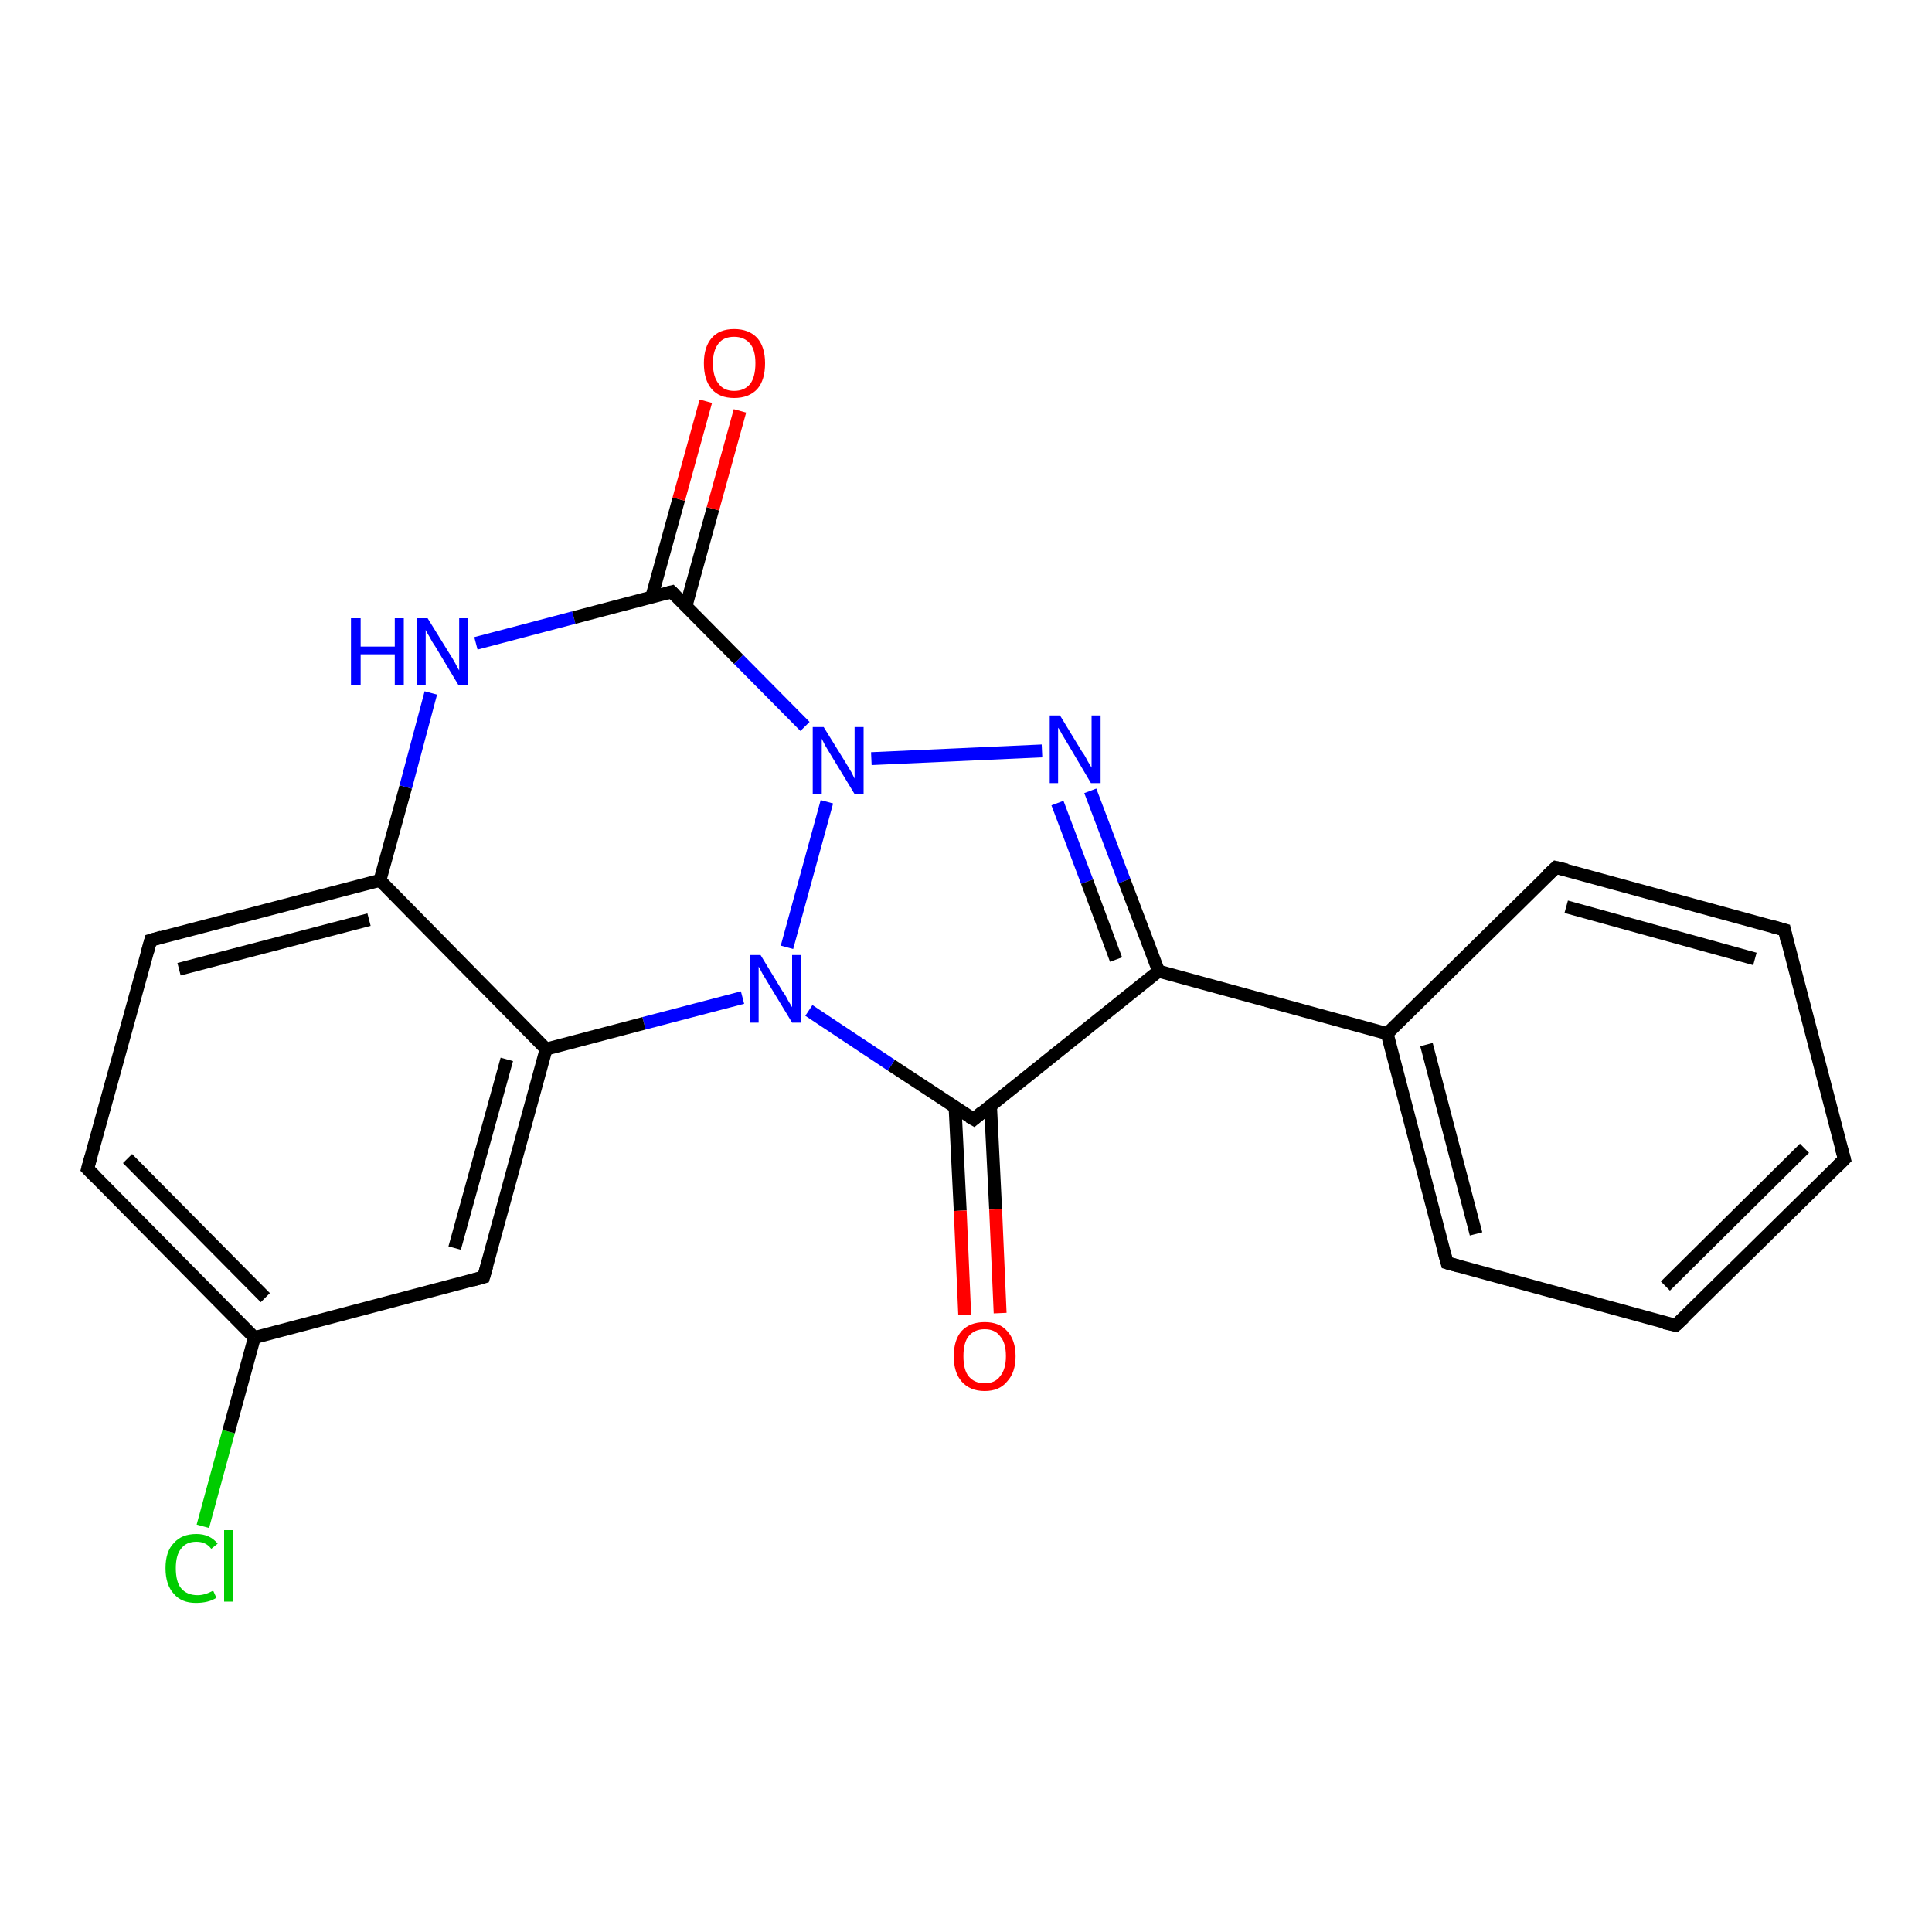 <?xml version='1.0' encoding='iso-8859-1'?>
<svg version='1.1' baseProfile='full'
              xmlns='http://www.w3.org/2000/svg'
                      xmlns:rdkit='http://www.rdkit.org/xml'
                      xmlns:xlink='http://www.w3.org/1999/xlink'
                  xml:space='preserve'
width='300px' height='300px' viewBox='0 0 300 300'>
<!-- END OF HEADER -->
<rect style='opacity:1.0;fill:#FFFFFF;stroke:none' width='300.0' height='300.0' x='0.0' y='0.0'> </rect>
<path class='bond-0 atom-0 atom-1' d='M 31.5,237.0 L 35.5,222.3' style='fill:none;fill-rule:evenodd;stroke:#00CC00;stroke-width:2.0px;stroke-linecap:butt;stroke-linejoin:miter;stroke-opacity:1' />
<path class='bond-0 atom-0 atom-1' d='M 35.5,222.3 L 39.5,207.7' style='fill:none;fill-rule:evenodd;stroke:#000000;stroke-width:2.0px;stroke-linecap:butt;stroke-linejoin:miter;stroke-opacity:1' />
<path class='bond-1 atom-1 atom-2' d='M 39.5,207.7 L 13.6,181.5' style='fill:none;fill-rule:evenodd;stroke:#000000;stroke-width:2.0px;stroke-linecap:butt;stroke-linejoin:miter;stroke-opacity:1' />
<path class='bond-1 atom-1 atom-2' d='M 41.2,201.5 L 19.8,179.9' style='fill:none;fill-rule:evenodd;stroke:#000000;stroke-width:2.0px;stroke-linecap:butt;stroke-linejoin:miter;stroke-opacity:1' />
<path class='bond-2 atom-2 atom-3' d='M 13.6,181.5 L 23.4,146.0' style='fill:none;fill-rule:evenodd;stroke:#000000;stroke-width:2.0px;stroke-linecap:butt;stroke-linejoin:miter;stroke-opacity:1' />
<path class='bond-3 atom-3 atom-4' d='M 23.4,146.0 L 59.0,136.7' style='fill:none;fill-rule:evenodd;stroke:#000000;stroke-width:2.0px;stroke-linecap:butt;stroke-linejoin:miter;stroke-opacity:1' />
<path class='bond-3 atom-3 atom-4' d='M 27.8,150.5 L 57.3,142.8' style='fill:none;fill-rule:evenodd;stroke:#000000;stroke-width:2.0px;stroke-linecap:butt;stroke-linejoin:miter;stroke-opacity:1' />
<path class='bond-4 atom-4 atom-5' d='M 59.0,136.7 L 63.0,122.2' style='fill:none;fill-rule:evenodd;stroke:#000000;stroke-width:2.0px;stroke-linecap:butt;stroke-linejoin:miter;stroke-opacity:1' />
<path class='bond-4 atom-4 atom-5' d='M 63.0,122.2 L 66.9,107.6' style='fill:none;fill-rule:evenodd;stroke:#0000FF;stroke-width:2.0px;stroke-linecap:butt;stroke-linejoin:miter;stroke-opacity:1' />
<path class='bond-5 atom-5 atom-6' d='M 73.9,99.9 L 89.1,95.9' style='fill:none;fill-rule:evenodd;stroke:#0000FF;stroke-width:2.0px;stroke-linecap:butt;stroke-linejoin:miter;stroke-opacity:1' />
<path class='bond-5 atom-5 atom-6' d='M 89.1,95.9 L 104.3,91.9' style='fill:none;fill-rule:evenodd;stroke:#000000;stroke-width:2.0px;stroke-linecap:butt;stroke-linejoin:miter;stroke-opacity:1' />
<path class='bond-6 atom-6 atom-7' d='M 106.5,94.2 L 110.7,79.0' style='fill:none;fill-rule:evenodd;stroke:#000000;stroke-width:2.0px;stroke-linecap:butt;stroke-linejoin:miter;stroke-opacity:1' />
<path class='bond-6 atom-6 atom-7' d='M 110.7,79.0 L 114.9,63.8' style='fill:none;fill-rule:evenodd;stroke:#FF0000;stroke-width:2.0px;stroke-linecap:butt;stroke-linejoin:miter;stroke-opacity:1' />
<path class='bond-6 atom-6 atom-7' d='M 101.2,92.7 L 105.4,77.5' style='fill:none;fill-rule:evenodd;stroke:#000000;stroke-width:2.0px;stroke-linecap:butt;stroke-linejoin:miter;stroke-opacity:1' />
<path class='bond-6 atom-6 atom-7' d='M 105.4,77.5 L 109.6,62.3' style='fill:none;fill-rule:evenodd;stroke:#FF0000;stroke-width:2.0px;stroke-linecap:butt;stroke-linejoin:miter;stroke-opacity:1' />
<path class='bond-7 atom-6 atom-8' d='M 104.3,91.9 L 114.7,102.4' style='fill:none;fill-rule:evenodd;stroke:#000000;stroke-width:2.0px;stroke-linecap:butt;stroke-linejoin:miter;stroke-opacity:1' />
<path class='bond-7 atom-6 atom-8' d='M 114.7,102.4 L 125.0,112.8' style='fill:none;fill-rule:evenodd;stroke:#0000FF;stroke-width:2.0px;stroke-linecap:butt;stroke-linejoin:miter;stroke-opacity:1' />
<path class='bond-8 atom-8 atom-9' d='M 135.3,117.8 L 161.8,116.6' style='fill:none;fill-rule:evenodd;stroke:#0000FF;stroke-width:2.0px;stroke-linecap:butt;stroke-linejoin:miter;stroke-opacity:1' />
<path class='bond-9 atom-9 atom-10' d='M 169.3,122.8 L 174.6,136.8' style='fill:none;fill-rule:evenodd;stroke:#0000FF;stroke-width:2.0px;stroke-linecap:butt;stroke-linejoin:miter;stroke-opacity:1' />
<path class='bond-9 atom-9 atom-10' d='M 174.6,136.8 L 179.9,150.8' style='fill:none;fill-rule:evenodd;stroke:#000000;stroke-width:2.0px;stroke-linecap:butt;stroke-linejoin:miter;stroke-opacity:1' />
<path class='bond-9 atom-9 atom-10' d='M 164.2,124.7 L 168.8,136.9' style='fill:none;fill-rule:evenodd;stroke:#0000FF;stroke-width:2.0px;stroke-linecap:butt;stroke-linejoin:miter;stroke-opacity:1' />
<path class='bond-9 atom-9 atom-10' d='M 168.8,136.9 L 173.3,149.0' style='fill:none;fill-rule:evenodd;stroke:#000000;stroke-width:2.0px;stroke-linecap:butt;stroke-linejoin:miter;stroke-opacity:1' />
<path class='bond-10 atom-10 atom-11' d='M 179.9,150.8 L 215.4,160.5' style='fill:none;fill-rule:evenodd;stroke:#000000;stroke-width:2.0px;stroke-linecap:butt;stroke-linejoin:miter;stroke-opacity:1' />
<path class='bond-11 atom-11 atom-12' d='M 215.4,160.5 L 224.7,196.1' style='fill:none;fill-rule:evenodd;stroke:#000000;stroke-width:2.0px;stroke-linecap:butt;stroke-linejoin:miter;stroke-opacity:1' />
<path class='bond-11 atom-11 atom-12' d='M 221.5,162.2 L 229.2,191.6' style='fill:none;fill-rule:evenodd;stroke:#000000;stroke-width:2.0px;stroke-linecap:butt;stroke-linejoin:miter;stroke-opacity:1' />
<path class='bond-12 atom-12 atom-13' d='M 224.7,196.1 L 260.2,205.8' style='fill:none;fill-rule:evenodd;stroke:#000000;stroke-width:2.0px;stroke-linecap:butt;stroke-linejoin:miter;stroke-opacity:1' />
<path class='bond-13 atom-13 atom-14' d='M 260.2,205.8 L 286.4,180.0' style='fill:none;fill-rule:evenodd;stroke:#000000;stroke-width:2.0px;stroke-linecap:butt;stroke-linejoin:miter;stroke-opacity:1' />
<path class='bond-13 atom-13 atom-14' d='M 258.6,199.7 L 280.2,178.3' style='fill:none;fill-rule:evenodd;stroke:#000000;stroke-width:2.0px;stroke-linecap:butt;stroke-linejoin:miter;stroke-opacity:1' />
<path class='bond-14 atom-14 atom-15' d='M 286.4,180.0 L 277.1,144.4' style='fill:none;fill-rule:evenodd;stroke:#000000;stroke-width:2.0px;stroke-linecap:butt;stroke-linejoin:miter;stroke-opacity:1' />
<path class='bond-15 atom-15 atom-16' d='M 277.1,144.4 L 241.6,134.7' style='fill:none;fill-rule:evenodd;stroke:#000000;stroke-width:2.0px;stroke-linecap:butt;stroke-linejoin:miter;stroke-opacity:1' />
<path class='bond-15 atom-15 atom-16' d='M 272.5,148.9 L 243.2,140.8' style='fill:none;fill-rule:evenodd;stroke:#000000;stroke-width:2.0px;stroke-linecap:butt;stroke-linejoin:miter;stroke-opacity:1' />
<path class='bond-16 atom-10 atom-17' d='M 179.9,150.8 L 151.2,173.8' style='fill:none;fill-rule:evenodd;stroke:#000000;stroke-width:2.0px;stroke-linecap:butt;stroke-linejoin:miter;stroke-opacity:1' />
<path class='bond-17 atom-17 atom-18' d='M 148.3,171.9 L 149.1,188.0' style='fill:none;fill-rule:evenodd;stroke:#000000;stroke-width:2.0px;stroke-linecap:butt;stroke-linejoin:miter;stroke-opacity:1' />
<path class='bond-17 atom-17 atom-18' d='M 149.1,188.0 L 149.8,204.2' style='fill:none;fill-rule:evenodd;stroke:#FF0000;stroke-width:2.0px;stroke-linecap:butt;stroke-linejoin:miter;stroke-opacity:1' />
<path class='bond-17 atom-17 atom-18' d='M 153.8,171.6 L 154.6,187.8' style='fill:none;fill-rule:evenodd;stroke:#000000;stroke-width:2.0px;stroke-linecap:butt;stroke-linejoin:miter;stroke-opacity:1' />
<path class='bond-17 atom-17 atom-18' d='M 154.6,187.8 L 155.3,203.9' style='fill:none;fill-rule:evenodd;stroke:#FF0000;stroke-width:2.0px;stroke-linecap:butt;stroke-linejoin:miter;stroke-opacity:1' />
<path class='bond-18 atom-17 atom-19' d='M 151.2,173.8 L 138.4,165.4' style='fill:none;fill-rule:evenodd;stroke:#000000;stroke-width:2.0px;stroke-linecap:butt;stroke-linejoin:miter;stroke-opacity:1' />
<path class='bond-18 atom-17 atom-19' d='M 138.4,165.4 L 125.6,156.9' style='fill:none;fill-rule:evenodd;stroke:#0000FF;stroke-width:2.0px;stroke-linecap:butt;stroke-linejoin:miter;stroke-opacity:1' />
<path class='bond-19 atom-19 atom-20' d='M 115.3,154.9 L 100.0,158.9' style='fill:none;fill-rule:evenodd;stroke:#0000FF;stroke-width:2.0px;stroke-linecap:butt;stroke-linejoin:miter;stroke-opacity:1' />
<path class='bond-19 atom-19 atom-20' d='M 100.0,158.9 L 84.8,162.9' style='fill:none;fill-rule:evenodd;stroke:#000000;stroke-width:2.0px;stroke-linecap:butt;stroke-linejoin:miter;stroke-opacity:1' />
<path class='bond-20 atom-20 atom-21' d='M 84.8,162.9 L 75.1,198.3' style='fill:none;fill-rule:evenodd;stroke:#000000;stroke-width:2.0px;stroke-linecap:butt;stroke-linejoin:miter;stroke-opacity:1' />
<path class='bond-20 atom-20 atom-21' d='M 78.7,164.5 L 70.6,193.8' style='fill:none;fill-rule:evenodd;stroke:#000000;stroke-width:2.0px;stroke-linecap:butt;stroke-linejoin:miter;stroke-opacity:1' />
<path class='bond-21 atom-21 atom-1' d='M 75.1,198.3 L 39.5,207.7' style='fill:none;fill-rule:evenodd;stroke:#000000;stroke-width:2.0px;stroke-linecap:butt;stroke-linejoin:miter;stroke-opacity:1' />
<path class='bond-22 atom-20 atom-4' d='M 84.8,162.9 L 59.0,136.7' style='fill:none;fill-rule:evenodd;stroke:#000000;stroke-width:2.0px;stroke-linecap:butt;stroke-linejoin:miter;stroke-opacity:1' />
<path class='bond-23 atom-19 atom-8' d='M 122.2,147.1 L 128.4,124.5' style='fill:none;fill-rule:evenodd;stroke:#0000FF;stroke-width:2.0px;stroke-linecap:butt;stroke-linejoin:miter;stroke-opacity:1' />
<path class='bond-24 atom-16 atom-11' d='M 241.6,134.7 L 215.4,160.5' style='fill:none;fill-rule:evenodd;stroke:#000000;stroke-width:2.0px;stroke-linecap:butt;stroke-linejoin:miter;stroke-opacity:1' />
<path d='M 14.9,182.8 L 13.6,181.5 L 14.1,179.7' style='fill:none;stroke:#000000;stroke-width:2.0px;stroke-linecap:butt;stroke-linejoin:miter;stroke-opacity:1;' />
<path d='M 22.9,147.8 L 23.4,146.0 L 25.1,145.5' style='fill:none;stroke:#000000;stroke-width:2.0px;stroke-linecap:butt;stroke-linejoin:miter;stroke-opacity:1;' />
<path d='M 103.5,92.1 L 104.3,91.9 L 104.8,92.4' style='fill:none;stroke:#000000;stroke-width:2.0px;stroke-linecap:butt;stroke-linejoin:miter;stroke-opacity:1;' />
<path d='M 224.2,194.3 L 224.7,196.1 L 226.5,196.6' style='fill:none;stroke:#000000;stroke-width:2.0px;stroke-linecap:butt;stroke-linejoin:miter;stroke-opacity:1;' />
<path d='M 258.4,205.4 L 260.2,205.8 L 261.5,204.6' style='fill:none;stroke:#000000;stroke-width:2.0px;stroke-linecap:butt;stroke-linejoin:miter;stroke-opacity:1;' />
<path d='M 285.1,181.3 L 286.4,180.0 L 285.9,178.2' style='fill:none;stroke:#000000;stroke-width:2.0px;stroke-linecap:butt;stroke-linejoin:miter;stroke-opacity:1;' />
<path d='M 277.5,146.2 L 277.1,144.4 L 275.3,143.9' style='fill:none;stroke:#000000;stroke-width:2.0px;stroke-linecap:butt;stroke-linejoin:miter;stroke-opacity:1;' />
<path d='M 243.3,135.1 L 241.6,134.7 L 240.3,135.9' style='fill:none;stroke:#000000;stroke-width:2.0px;stroke-linecap:butt;stroke-linejoin:miter;stroke-opacity:1;' />
<path d='M 152.6,172.6 L 151.2,173.8 L 150.5,173.4' style='fill:none;stroke:#000000;stroke-width:2.0px;stroke-linecap:butt;stroke-linejoin:miter;stroke-opacity:1;' />
<path d='M 75.6,196.6 L 75.1,198.3 L 73.3,198.8' style='fill:none;stroke:#000000;stroke-width:2.0px;stroke-linecap:butt;stroke-linejoin:miter;stroke-opacity:1;' />
<path class='atom-0' d='M 25.7 243.5
Q 25.7 240.9, 27.0 239.6
Q 28.2 238.2, 30.5 238.2
Q 32.6 238.2, 33.8 239.7
L 32.8 240.5
Q 32.0 239.4, 30.5 239.4
Q 28.9 239.4, 28.1 240.5
Q 27.3 241.5, 27.3 243.5
Q 27.3 245.6, 28.1 246.6
Q 29.0 247.7, 30.7 247.7
Q 31.8 247.7, 33.1 247.0
L 33.6 248.1
Q 33.0 248.5, 32.2 248.7
Q 31.4 248.9, 30.4 248.9
Q 28.2 248.9, 27.0 247.5
Q 25.7 246.1, 25.7 243.5
' fill='#00CC00'/>
<path class='atom-0' d='M 34.8 237.6
L 36.2 237.6
L 36.2 248.7
L 34.8 248.7
L 34.8 237.6
' fill='#00CC00'/>
<path class='atom-5' d='M 54.5 96.0
L 56.0 96.0
L 56.0 100.4
L 61.3 100.4
L 61.3 96.0
L 62.7 96.0
L 62.7 106.4
L 61.3 106.4
L 61.3 101.6
L 56.0 101.6
L 56.0 106.4
L 54.5 106.4
L 54.5 96.0
' fill='#0000FF'/>
<path class='atom-5' d='M 66.4 96.0
L 69.8 101.5
Q 70.2 102.1, 70.7 103.0
Q 71.2 104.0, 71.3 104.1
L 71.3 96.0
L 72.7 96.0
L 72.7 106.4
L 71.2 106.4
L 67.6 100.4
Q 67.1 99.7, 66.7 98.9
Q 66.2 98.1, 66.1 97.8
L 66.1 106.4
L 64.8 106.4
L 64.8 96.0
L 66.4 96.0
' fill='#0000FF'/>
<path class='atom-7' d='M 109.3 56.4
Q 109.3 53.9, 110.5 52.5
Q 111.7 51.1, 114.0 51.1
Q 116.3 51.1, 117.6 52.5
Q 118.8 53.9, 118.8 56.4
Q 118.8 59.0, 117.6 60.4
Q 116.3 61.8, 114.0 61.8
Q 111.7 61.8, 110.5 60.4
Q 109.3 59.0, 109.3 56.4
M 114.0 60.7
Q 115.6 60.7, 116.5 59.6
Q 117.3 58.5, 117.3 56.4
Q 117.3 54.4, 116.5 53.4
Q 115.6 52.3, 114.0 52.3
Q 112.4 52.3, 111.6 53.3
Q 110.7 54.4, 110.7 56.4
Q 110.7 58.5, 111.6 59.6
Q 112.4 60.7, 114.0 60.7
' fill='#FF0000'/>
<path class='atom-8' d='M 127.9 112.9
L 131.3 118.4
Q 131.6 118.9, 132.2 119.9
Q 132.7 120.9, 132.7 120.9
L 132.7 112.9
L 134.1 112.9
L 134.1 123.3
L 132.7 123.3
L 129.0 117.2
Q 128.6 116.5, 128.1 115.7
Q 127.7 114.9, 127.6 114.7
L 127.6 123.3
L 126.2 123.3
L 126.2 112.9
L 127.9 112.9
' fill='#0000FF'/>
<path class='atom-9' d='M 164.6 111.1
L 168.0 116.7
Q 168.4 117.2, 168.9 118.2
Q 169.5 119.2, 169.5 119.2
L 169.5 111.1
L 170.9 111.1
L 170.9 121.6
L 169.4 121.6
L 165.8 115.5
Q 165.4 114.8, 164.9 114.0
Q 164.5 113.2, 164.3 113.0
L 164.3 121.6
L 163.0 121.6
L 163.0 111.1
L 164.6 111.1
' fill='#0000FF'/>
<path class='atom-18' d='M 148.1 210.6
Q 148.1 208.1, 149.3 206.7
Q 150.6 205.3, 152.9 205.3
Q 155.2 205.3, 156.4 206.7
Q 157.7 208.1, 157.7 210.6
Q 157.7 213.1, 156.4 214.5
Q 155.2 216.0, 152.9 216.0
Q 150.6 216.0, 149.3 214.5
Q 148.1 213.1, 148.1 210.6
M 152.9 214.8
Q 154.5 214.8, 155.3 213.7
Q 156.2 212.6, 156.2 210.6
Q 156.2 208.5, 155.3 207.5
Q 154.5 206.4, 152.9 206.4
Q 151.3 206.4, 150.4 207.5
Q 149.6 208.5, 149.6 210.6
Q 149.6 212.7, 150.4 213.7
Q 151.3 214.8, 152.9 214.8
' fill='#FF0000'/>
<path class='atom-19' d='M 118.1 148.3
L 121.5 153.9
Q 121.9 154.4, 122.4 155.4
Q 123.0 156.4, 123.0 156.4
L 123.0 148.3
L 124.4 148.3
L 124.4 158.8
L 123.0 158.8
L 119.3 152.7
Q 118.9 152.0, 118.4 151.2
Q 118.0 150.4, 117.8 150.1
L 117.8 158.8
L 116.5 158.8
L 116.5 148.3
L 118.1 148.3
' fill='#0000FF'/>
</svg>

